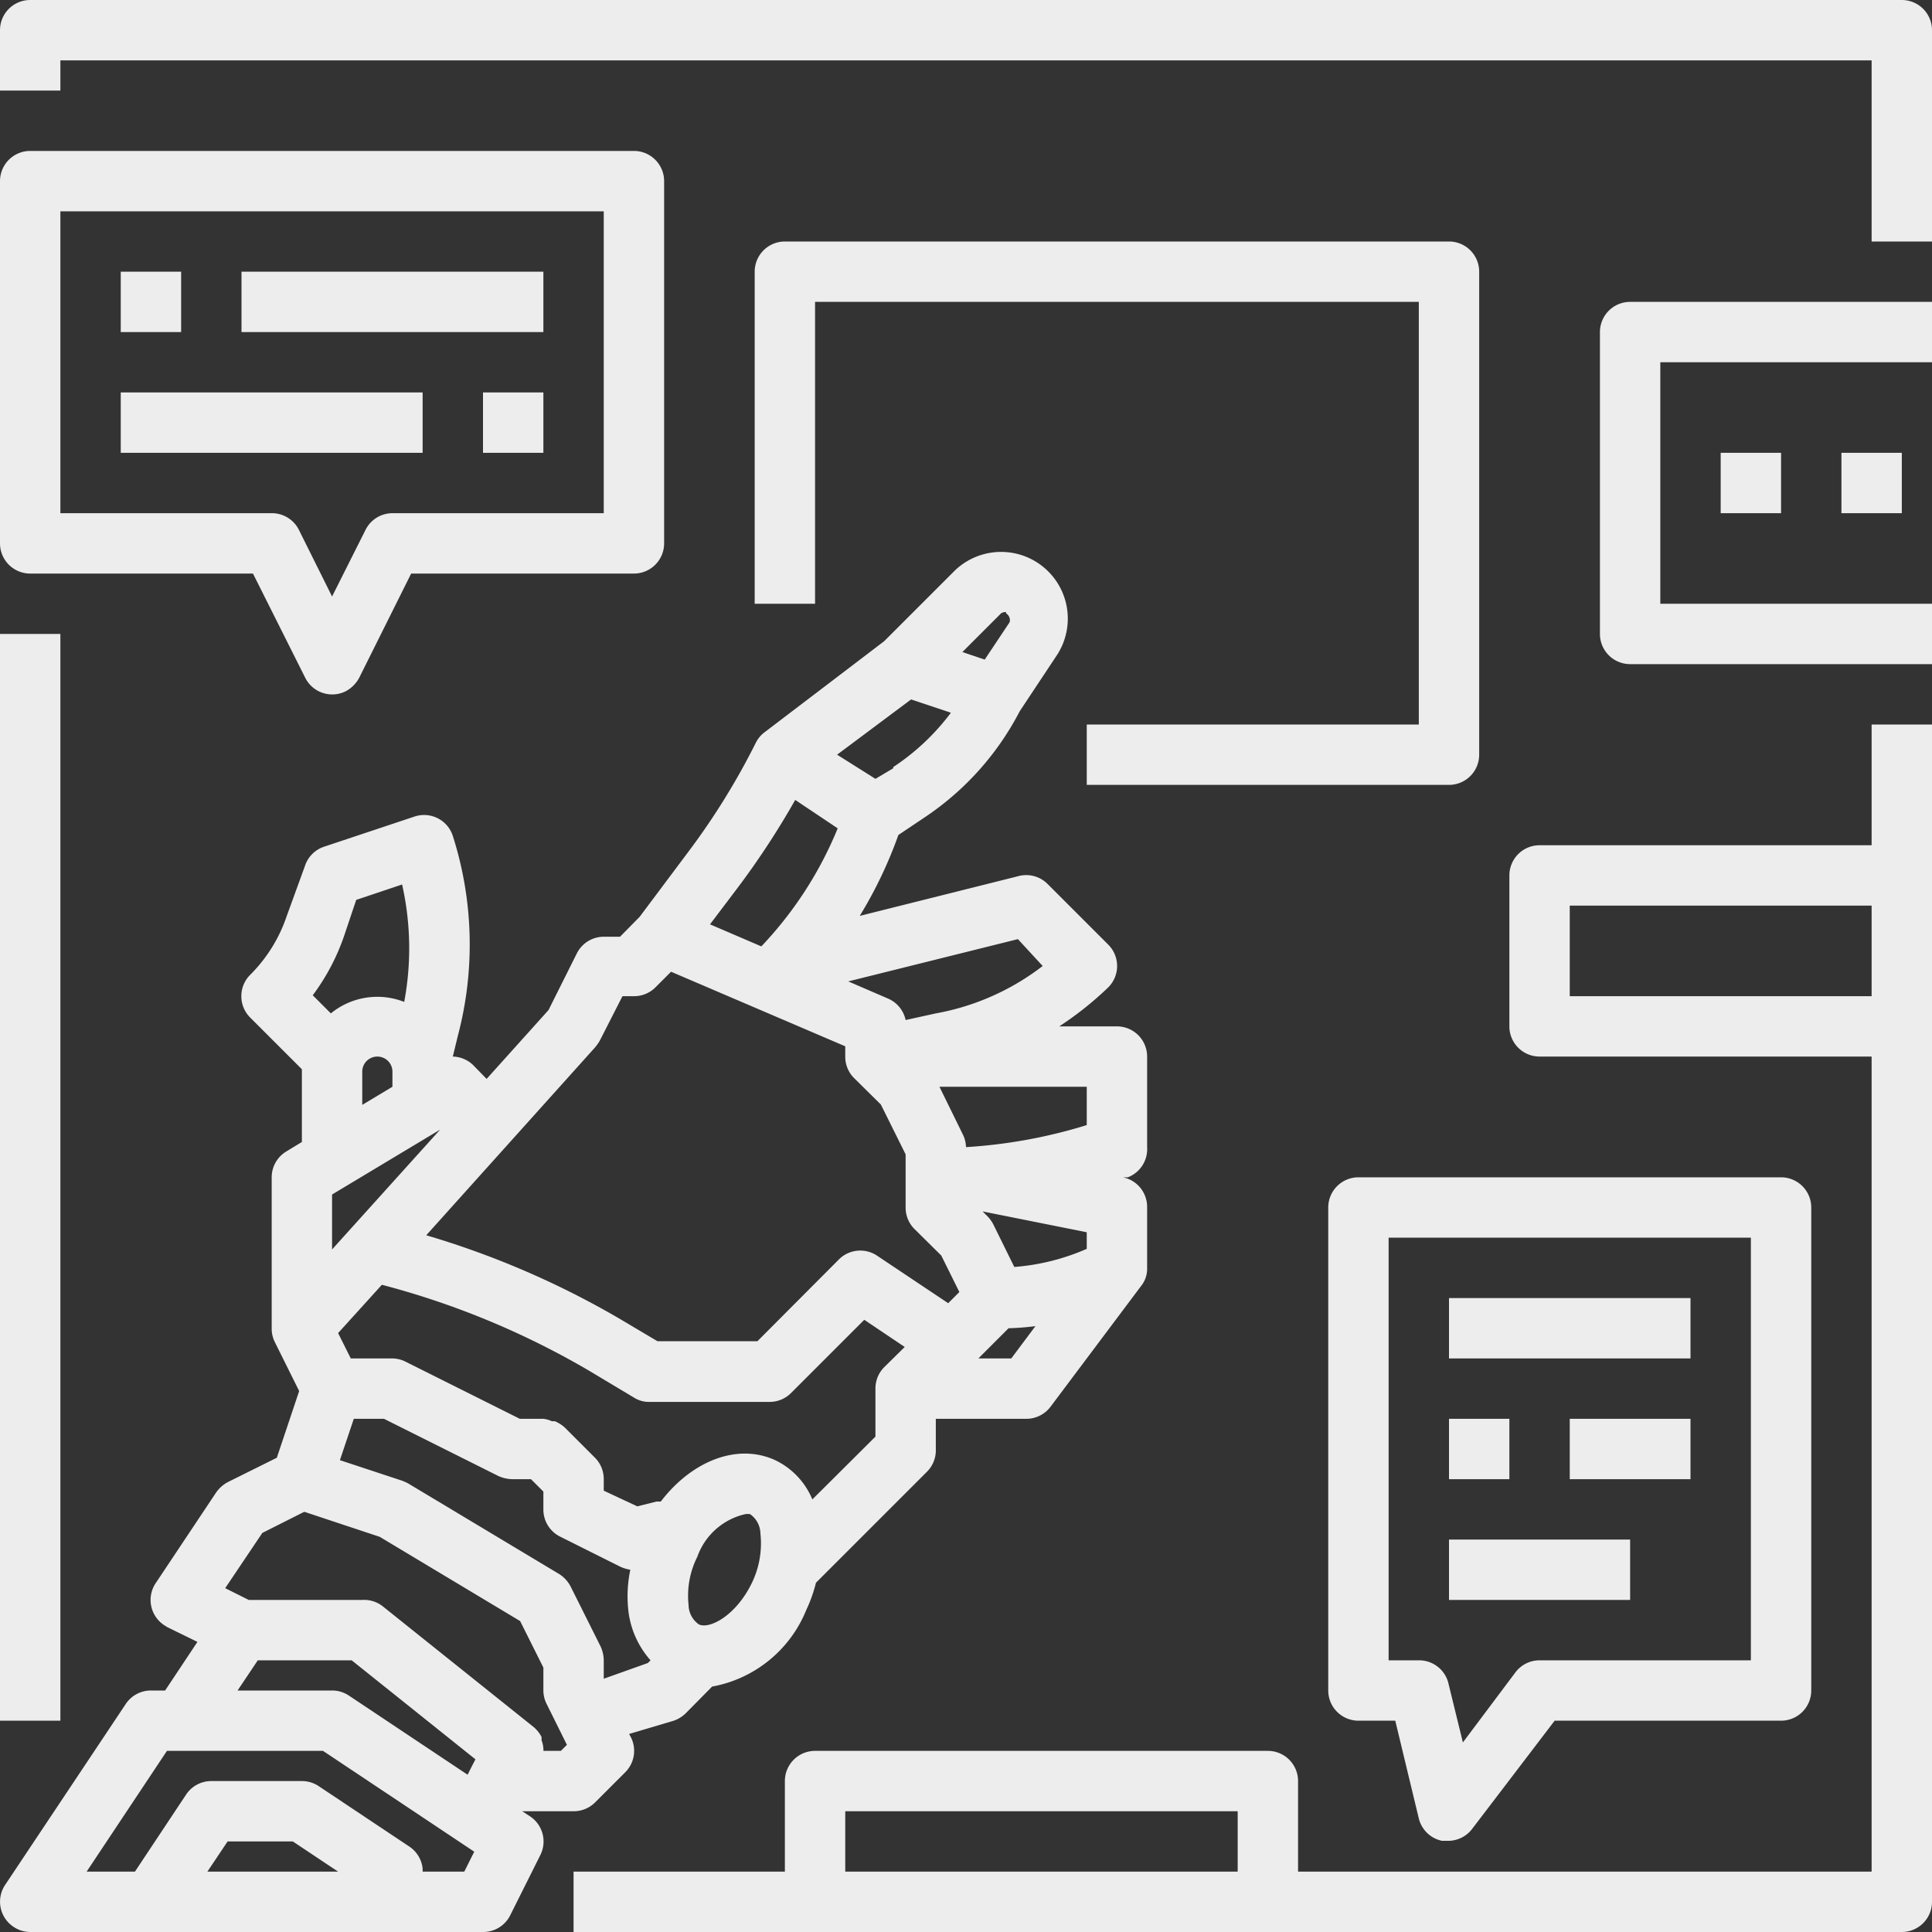 <svg xmlns="http://www.w3.org/2000/svg" viewBox="0 0 64 64"><rect x="0" y="0" width="64" height="64" fill="#333333" stroke="none"/><defs><style>.a{fill:#ededed;}</style></defs><title>website</title><path class="a" d="M17.56,60.17,17.3,60H19a1,1,0,0,0,.71-.29l1-1a1,1,0,0,0,.19-1.16l-.06-.11L22.32,57a1.06,1.06,0,0,0,.39-.24l.88-.89a4.17,4.17,0,0,0,3.12-2.54,4.82,4.82,0,0,0,.32-.9l3.68-3.68A1,1,0,0,0,31,48V47h3a1,1,0,0,0,.8-.4l3-4h0A.91.91,0,0,0,38,42V40a1,1,0,0,0-.8-1h0l.16,0A1,1,0,0,0,38,38V35a1,1,0,0,0-1-1H35.09a11.19,11.19,0,0,0,1.62-1.29,1,1,0,0,0,0-1.42l-2-2a1,1,0,0,0-1-.26l-5.23,1.31a14.32,14.32,0,0,0,1.28-2.68l.88-.59a9.46,9.46,0,0,0,3.14-3.51h0l1.24-1.87a2.21,2.21,0,0,0-3.4-2.78l-2.33,2.33-3.94,3h0a1,1,0,0,0-.3.34,23.46,23.46,0,0,1-2.25,3.64l-1.61,2.15-.65.66H20a1,1,0,0,0-.89.55l-.94,1.88-2.05,2.28-.41-.42A1,1,0,0,0,15,35l.17-.7A11.83,11.83,0,0,0,15,27.69a1,1,0,0,0-1.27-.64h0l-3,1a1,1,0,0,0-.63.64L9.5,30.34a5,5,0,0,1-1.21,1.95,1,1,0,0,0,0,1.42L10,35.42s0,0,0,.08v2.33l-.51.31A1,1,0,0,0,9,39v5H9a1,1,0,0,0,.1.45l.81,1.63-.74,2.21-1.63.81a1.12,1.12,0,0,0-.38.34l-2,3a1,1,0,0,0,.27,1.39l.11.07,1,.49L5.47,56H5a1,1,0,0,0-.83.44l-4,6a1,1,0,0,0,.28,1.39A1,1,0,0,0,1,64H16a1,1,0,0,0,.9-.55l1-2A1,1,0,0,0,17.56,60.17ZM20,55.61V55a1.14,1.14,0,0,0-.1-.45l-1-2a1.07,1.07,0,0,0-.38-.41l-5-3a1.76,1.76,0,0,0-.2-.09l-2.06-.68L11.72,47h1l3.78,1.89h0A1.18,1.18,0,0,0,17,49h.59l.41.41V50a1,1,0,0,0,.55.9l2,1a1.26,1.26,0,0,0,.33.1,4.27,4.27,0,0,0-.05,1.47A3,3,0,0,0,21.55,55l-.09.09Zm4.91-3.18c-.52,1.08-1.4,1.55-1.76,1.38a.8.8,0,0,1-.34-.64,2.87,2.87,0,0,1,.29-1.6,2.2,2.2,0,0,1,1.58-1.41.47.47,0,0,1,.17,0,.8.8,0,0,1,.34.64A3,3,0,0,1,24.91,52.43ZM29,46v1.59l-2.09,2.08a2.5,2.5,0,0,0-1.21-1.29c-1.25-.59-2.77,0-3.81,1.36l-.14,0h0l-.64.16L20,49.38V49a1,1,0,0,0-.29-.71l-1-1a1.15,1.15,0,0,0-.33-.21s-.07,0-.1,0A.88.88,0,0,0,18,47h-.78l-3.78-1.89A1,1,0,0,0,13,45H11.62l-.42-.84,1.45-1.6a27.18,27.18,0,0,1,6.87,2.85l1.47.88a.92.92,0,0,0,.51.15h4a1,1,0,0,0,.71-.3l2.42-2.42,1.34.9-.68.67A1,1,0,0,0,29,46Zm7-4.63a7.37,7.37,0,0,1-2.4.6l-.7-1.42a1.15,1.15,0,0,0-.19-.26l-.16-.16,3.45.69ZM33.5,45H32.41l1-1a8.89,8.89,0,0,0,.89-.07ZM36,37.27A17,17,0,0,1,32,38a1,1,0,0,0-.1-.41L31.12,36H36ZM34.54,32A8.17,8.17,0,0,1,31,33.57L30,33.79a1,1,0,0,0-.58-.71l-1.32-.57,5.62-1.4Zm-4.95-6.55L29,25.8,27.73,25l2.45-1.83,1.32.44A7.63,7.63,0,0,1,29.59,25.41Zm3.74-5.13a.26.26,0,0,1,.11.14.23.23,0,0,1,0,.16l-.82,1.23-.74-.25,1.24-1.24A.22.22,0,0,1,33.33,20.28Zm-7,6.17,1.42.95a12.58,12.58,0,0,1-2.53,3.91l-1.7-.73.9-1.19A26.88,26.88,0,0,0,26.37,26.45Zm-6.63,8.22a1.77,1.77,0,0,0,.16-.22L20.62,33H21a1,1,0,0,0,.71-.29l.52-.52L28,34.66V35a1,1,0,0,0,.29.71l.89.88L30,38.24V40a1,1,0,0,0,.29.71l.89.88.6,1.21-.37.37L29.06,41.6a1,1,0,0,0-1.27.12l-2.7,2.71H21.78l-1.23-.73a28.88,28.88,0,0,0-6.43-2.78ZM11,41.39V39.57l3.58-2.15ZM11.4,31l.4-1.19,1.52-.51a9.62,9.62,0,0,1,.07,3.89,2.43,2.43,0,0,0-2.43.38l-.6-.6A7.16,7.16,0,0,0,11.4,31ZM12,35.5a.5.5,0,0,1,1,0V36l-1,.6ZM8.69,50.78l1.39-.7,2.5.83,4.65,2.79L18,55.24V56a1,1,0,0,0,.11.45l.67,1.35-.2.2H18a.19.19,0,0,0,0-.07.88.88,0,0,0-.06-.28s0-.07,0-.11a1.11,1.11,0,0,0-.25-.32l-5-4A1,1,0,0,0,12,53H8.24l-.78-.39ZM8.54,55h3.11l4.1,3.28-.14.27h0l-.12.24-3.93-2.62A1,1,0,0,0,11,56H7.87ZM6.87,62l.67-1H9.7l1.5,1Zm8.51,0H14s0-.06,0-.1a1,1,0,0,0-.44-.73l-3-2A1,1,0,0,0,10,59H7a1,1,0,0,0-.83.44L4.47,62H2.87l2.66-4H10.7l4.62,3.08h0l.39.26Z"/><path class="a" d="M1,19H8.38l1.73,3.45a1,1,0,0,0,1.34.45,1.08,1.08,0,0,0,.45-.45L13.62,19H21a1,1,0,0,0,1-1V6a1,1,0,0,0-1-1H1A1,1,0,0,0,0,6V18A1,1,0,0,0,1,19ZM2,7H20V17H13a1,1,0,0,0-.89.55L11,19.76,9.9,17.55A1,1,0,0,0,9,17H2Z"/><path class="a" d="M44,40V56a1,1,0,0,0,1,1h1.22L47,60.24a1,1,0,0,0,.77.74l.2,0a1,1,0,0,0,.8-.4L51.5,57H59a1,1,0,0,0,1-1V40a1,1,0,0,0-1-1H45A1,1,0,0,0,44,40Zm2,1H58V55H51a1,1,0,0,0-.8.4l-1.74,2.32-.49-2A1,1,0,0,0,47,55H46Z"/><rect class="a" x="48" y="43" width="8" height="2"/><rect class="a" x="52" y="47" width="4" height="2"/><rect class="a" x="48" y="51" width="6" height="2"/><rect class="a" x="48" y="47" width="2" height="2"/><rect class="a" x="8" y="9" width="10" height="2"/><rect class="a" x="4" y="13" width="10" height="2"/><rect class="a" x="4" y="9" width="2" height="2"/><path class="a" d="M63,0H1A1,1,0,0,0,0,1V3H2V2H62V8h2V1A1,1,0,0,0,63,0Z"/><rect class="a" y="21" width="2" height="36"/><path class="a" d="M62,28H51a1,1,0,0,0-1,1v5a1,1,0,0,0,1,1H62V62H43V59a1,1,0,0,0-1-1H27a1,1,0,0,0-1,1v3H19v2H63a1,1,0,0,0,1-1V24H62ZM28,60H41v2H28ZM52,33V30H62v3Z"/><rect class="a" x="16" y="13" width="2" height="2"/><path class="a" d="M48,8H26a1,1,0,0,0-1,1V20h2V10H47V24H36v2H48a1,1,0,0,0,1-1V9A1,1,0,0,0,48,8Z"/><path class="a" d="M53,11V21a1,1,0,0,0,1,1H64V20H55V12h9V10H54A1,1,0,0,0,53,11Z"/><rect class="a" x="57" y="15" width="2" height="2"/><rect class="a" x="61" y="15" width="2" height="2"/></svg>